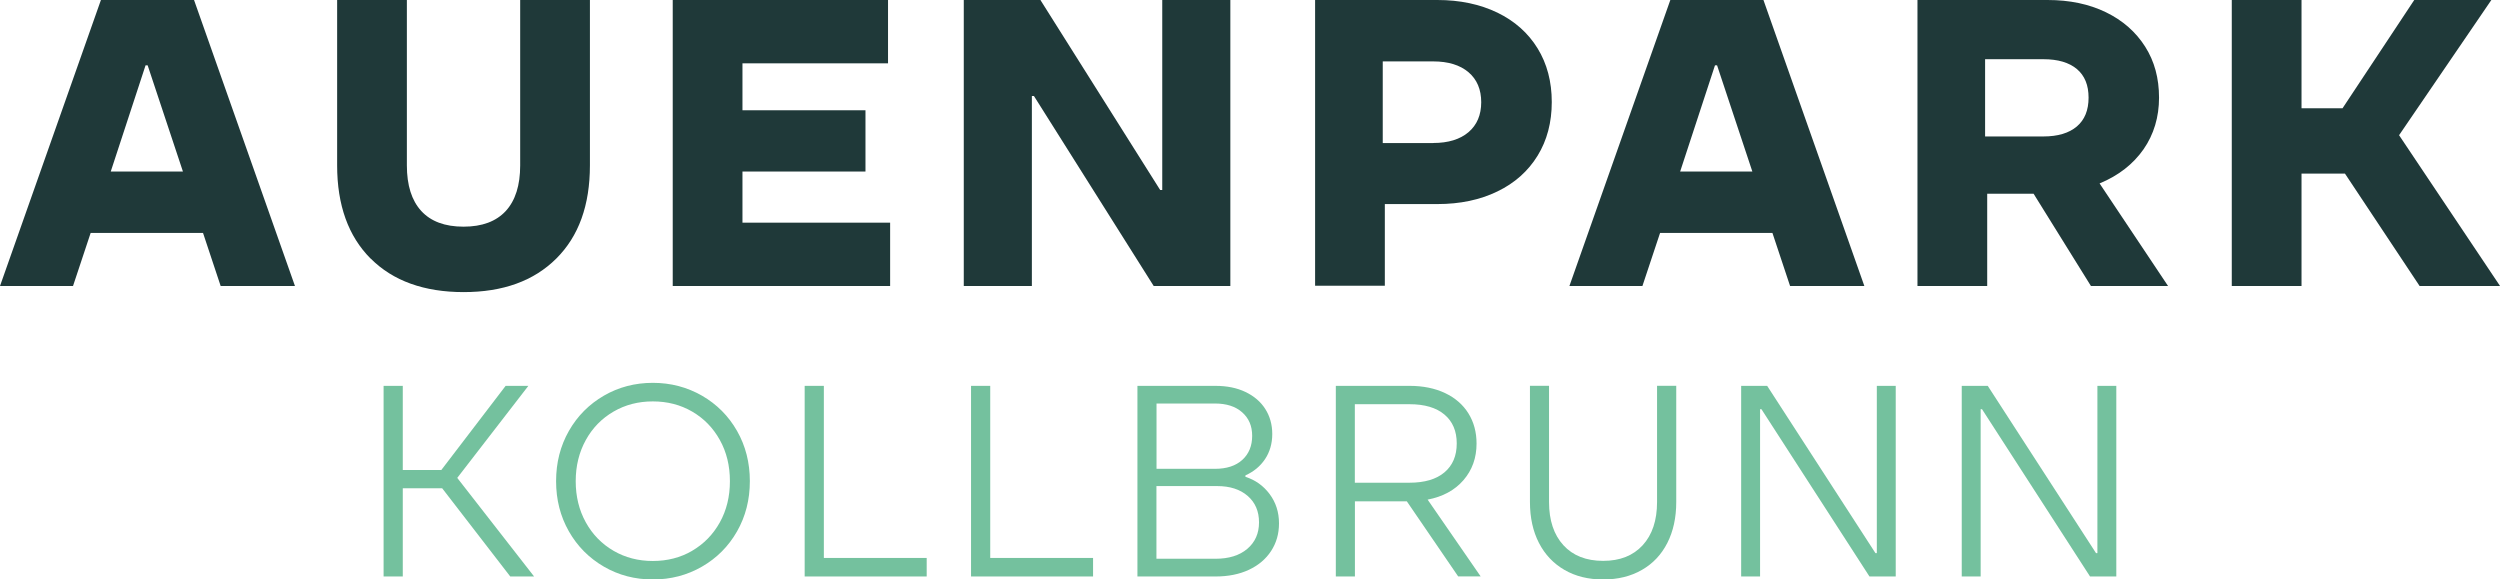 <?xml version="1.0" encoding="UTF-8"?>
<svg id="Ebene_1" xmlns="http://www.w3.org/2000/svg" version="1.1" viewBox="0 0 151 35">
  <!-- Generator: Adobe Illustrator 29.5.1, SVG Export Plug-In . SVG Version: 2.1.0 Build 141)  -->
  <path d="M13.328,17.275l-1.065-3.205h-6.788l-1.065,3.205H0L6.096,0h5.624l6.096,17.275h-4.487ZM8.792,3.946l-2.103,6.415h4.36l-2.131-6.415h-.126Z" fill="#1f3939"/>
  <path d="M22.384,15.618c-1.345-1.35-2.021-3.227-2.021-5.625V0h4.212v9.993c0,1.202.291,2.118.868,2.749.577.631,1.428.949,2.554.949s1.972-.318,2.554-.949c.577-.631.868-1.547.868-2.749V0h4.212v9.993c0,2.404-.675,4.275-2.032,5.625-1.357,1.35-3.218,2.025-5.596,2.025s-4.267-.675-5.612-2.025h-.006Z" fill="#1f3939"/>
  <path d="M44.845,13.45h8.919v3.825h-13.131V0h13.004v3.825h-8.792v2.837h7.43v3.699h-7.43v3.089Z" fill="#1f3939"/>
  <path d="M62.325,17.275h-4.113V0h4.629l7.233,11.475h.126V0h4.113v17.275h-4.629l-7.233-11.475h-.126v11.475Z" fill="#1f3939"/>
  <path d="M86.813,0c1.373,0,2.581.258,3.63.763,1.049.51,1.856,1.229,2.427,2.157.571.927.857,2.014.857,3.243s-.286,2.316-.857,3.243c-.571.927-1.378,1.652-2.427,2.157-1.049.51-2.257.763-3.63.763h-3.169v4.933h-4.212V0h7.381ZM86.566,8.637c.906,0,1.62-.219,2.131-.653.511-.434.769-1.043.769-1.811s-.258-1.377-.769-1.811c-.511-.434-1.225-.653-2.131-.653h-3.048v4.933h3.048v-.005Z" fill="#1f3939"/>
  <path d="M108.121,17.275l-1.066-3.205h-6.787l-1.066,3.205h-4.41L100.888,0h5.624l6.095,17.275h-4.486ZM103.585,3.946l-2.104,6.415h4.361l-2.131-6.415h-.126Z" fill="#1f3939"/>
  <path d="M126.293,17.275l-3.465-5.575h-2.801v5.575h-4.212V0h7.853c1.34,0,2.515.247,3.531.741,1.016.494,1.801,1.185,2.367,2.074.566.889.84,1.915.84,3.084s-.313,2.222-.939,3.122c-.626.894-1.51,1.586-2.652,2.058l4.135,6.195h-4.657ZM119.9,3.578v4.664h3.521c.873,0,1.548-.203,2.021-.604.472-.401.708-.982.708-1.74s-.236-1.333-.708-1.729c-.473-.395-1.143-.593-2.021-.593h-3.521Z" fill="#1f3939"/>
  <path d="M151,17.275h-4.855l-4.508-6.788h-2.625v6.788h-4.213V0h4.213v6.541h2.476l4.333-6.541h4.657l-5.574,8.166,6.096,9.104v.005Z" fill="#1f3939"/>
  <path d="M32.258,34.819h-1.439l-4.113-5.329h-2.378v5.329h-1.159v-11.513h1.159v5.081h2.329l3.883-5.081h1.373l-4.295,5.559,4.641,5.954Z" fill="#74c19e"/>
  <path d="M36.476,34.226c-.89-.516-1.598-1.224-2.114-2.129-.516-.905-.774-1.915-.774-3.035s.258-2.129.774-3.035c.516-.906,1.225-1.613,2.114-2.129.89-.516,1.878-.774,2.955-.774s2.065.258,2.966.774c.895.516,1.604,1.224,2.12,2.129.516.905.774,1.915.774,3.035s-.258,2.129-.774,3.035c-.516.905-1.225,1.613-2.12,2.129-.895.516-1.884.774-2.966.774s-2.065-.258-2.955-.774ZM41.808,33.266c.703-.412,1.263-.982,1.669-1.712.406-.73.61-1.559.61-2.491s-.203-1.762-.61-2.491c-.406-.73-.961-1.3-1.669-1.712-.708-.412-1.499-.615-2.378-.615s-1.659.203-2.372.615c-.708.412-1.269.982-1.675,1.718-.406.735-.61,1.564-.61,2.486s.203,1.751.61,2.486c.406.735.967,1.306,1.675,1.718.708.412,1.499.615,2.372.615s1.675-.203,2.378-.615Z" fill="#74c19e"/>
  <path d="M48.602,34.819v-11.513h1.159v10.394h6.211v1.119h-7.37Z" fill="#74c19e"/>
  <path d="M58.651,34.819v-11.513h1.159v10.394h6.211v1.119h-7.37Z" fill="#74c19e"/>
  <path d="M75.22,28.799c.593.187,1.082.532,1.461,1.037.379.505.571,1.097.571,1.778,0,.626-.159,1.18-.478,1.668-.319.488-.769.867-1.346,1.136-.577.269-1.247.401-2.004.401h-4.723v-11.513h4.723c.681,0,1.285.121,1.801.368.516.247.917.587,1.197,1.026.28.439.423.944.423,1.515s-.148,1.087-.439,1.52-.687.757-1.181.977v.082l-.006.005ZM69.854,24.371v3.946h3.531c.703,0,1.258-.181,1.653-.543.395-.362.593-.845.593-1.449s-.203-1.065-.604-1.421c-.401-.357-.95-.532-1.642-.532h-3.531ZM73.419,33.749c.802,0,1.444-.197,1.917-.598.472-.401.709-.933.709-1.602s-.231-1.202-.687-1.597c-.456-.395-1.071-.593-1.84-.593h-3.669v4.39h3.57Z" fill="#74c19e"/>
  <path d="M88.076,34.819l-3.103-4.538h-3.136v4.538h-1.153v-11.513h4.459c.813,0,1.527.148,2.136.434.61.291,1.082.697,1.411,1.224.329.527.494,1.136.494,1.827,0,.867-.264,1.602-.791,2.212-.527.609-1.252.999-2.164,1.174l3.202,4.637h-1.356v.006ZM81.832,29.156h3.3c.912,0,1.62-.208,2.114-.626.494-.417.741-.999.741-1.745s-.247-1.328-.741-1.745c-.494-.417-1.197-.626-2.114-.626h-3.3v4.741Z" fill="#74c19e"/>
  <path d="M94.496,34.424c-.664-.384-1.181-.927-1.543-1.63-.362-.702-.544-1.526-.544-2.469v-7.024h1.153v7.024c0,1.108.291,1.975.868,2.607.577.631,1.378.944,2.4.944s1.807-.313,2.389-.944c.576-.631.867-1.498.867-2.607v-7.024h1.159v7.024c0,.944-.181,1.767-.538,2.469s-.868,1.246-1.538,1.63c-.67.384-1.444.576-2.339.576s-1.67-.192-2.334-.576Z" fill="#74c19e"/>
  <path d="M106.308,34.819h-1.142v-11.513h1.571l6.54,10.103h.083v-10.103h1.142v11.513h-1.587l-6.524-10.103h-.083v10.103Z" fill="#74c19e"/>
  <path d="M119.631,34.819h-1.142v-11.513h1.571l6.54,10.103h.083v-10.103h1.142v11.513h-1.587l-6.524-10.103h-.083v10.103Z" fill="#74c19e"/>
</svg>